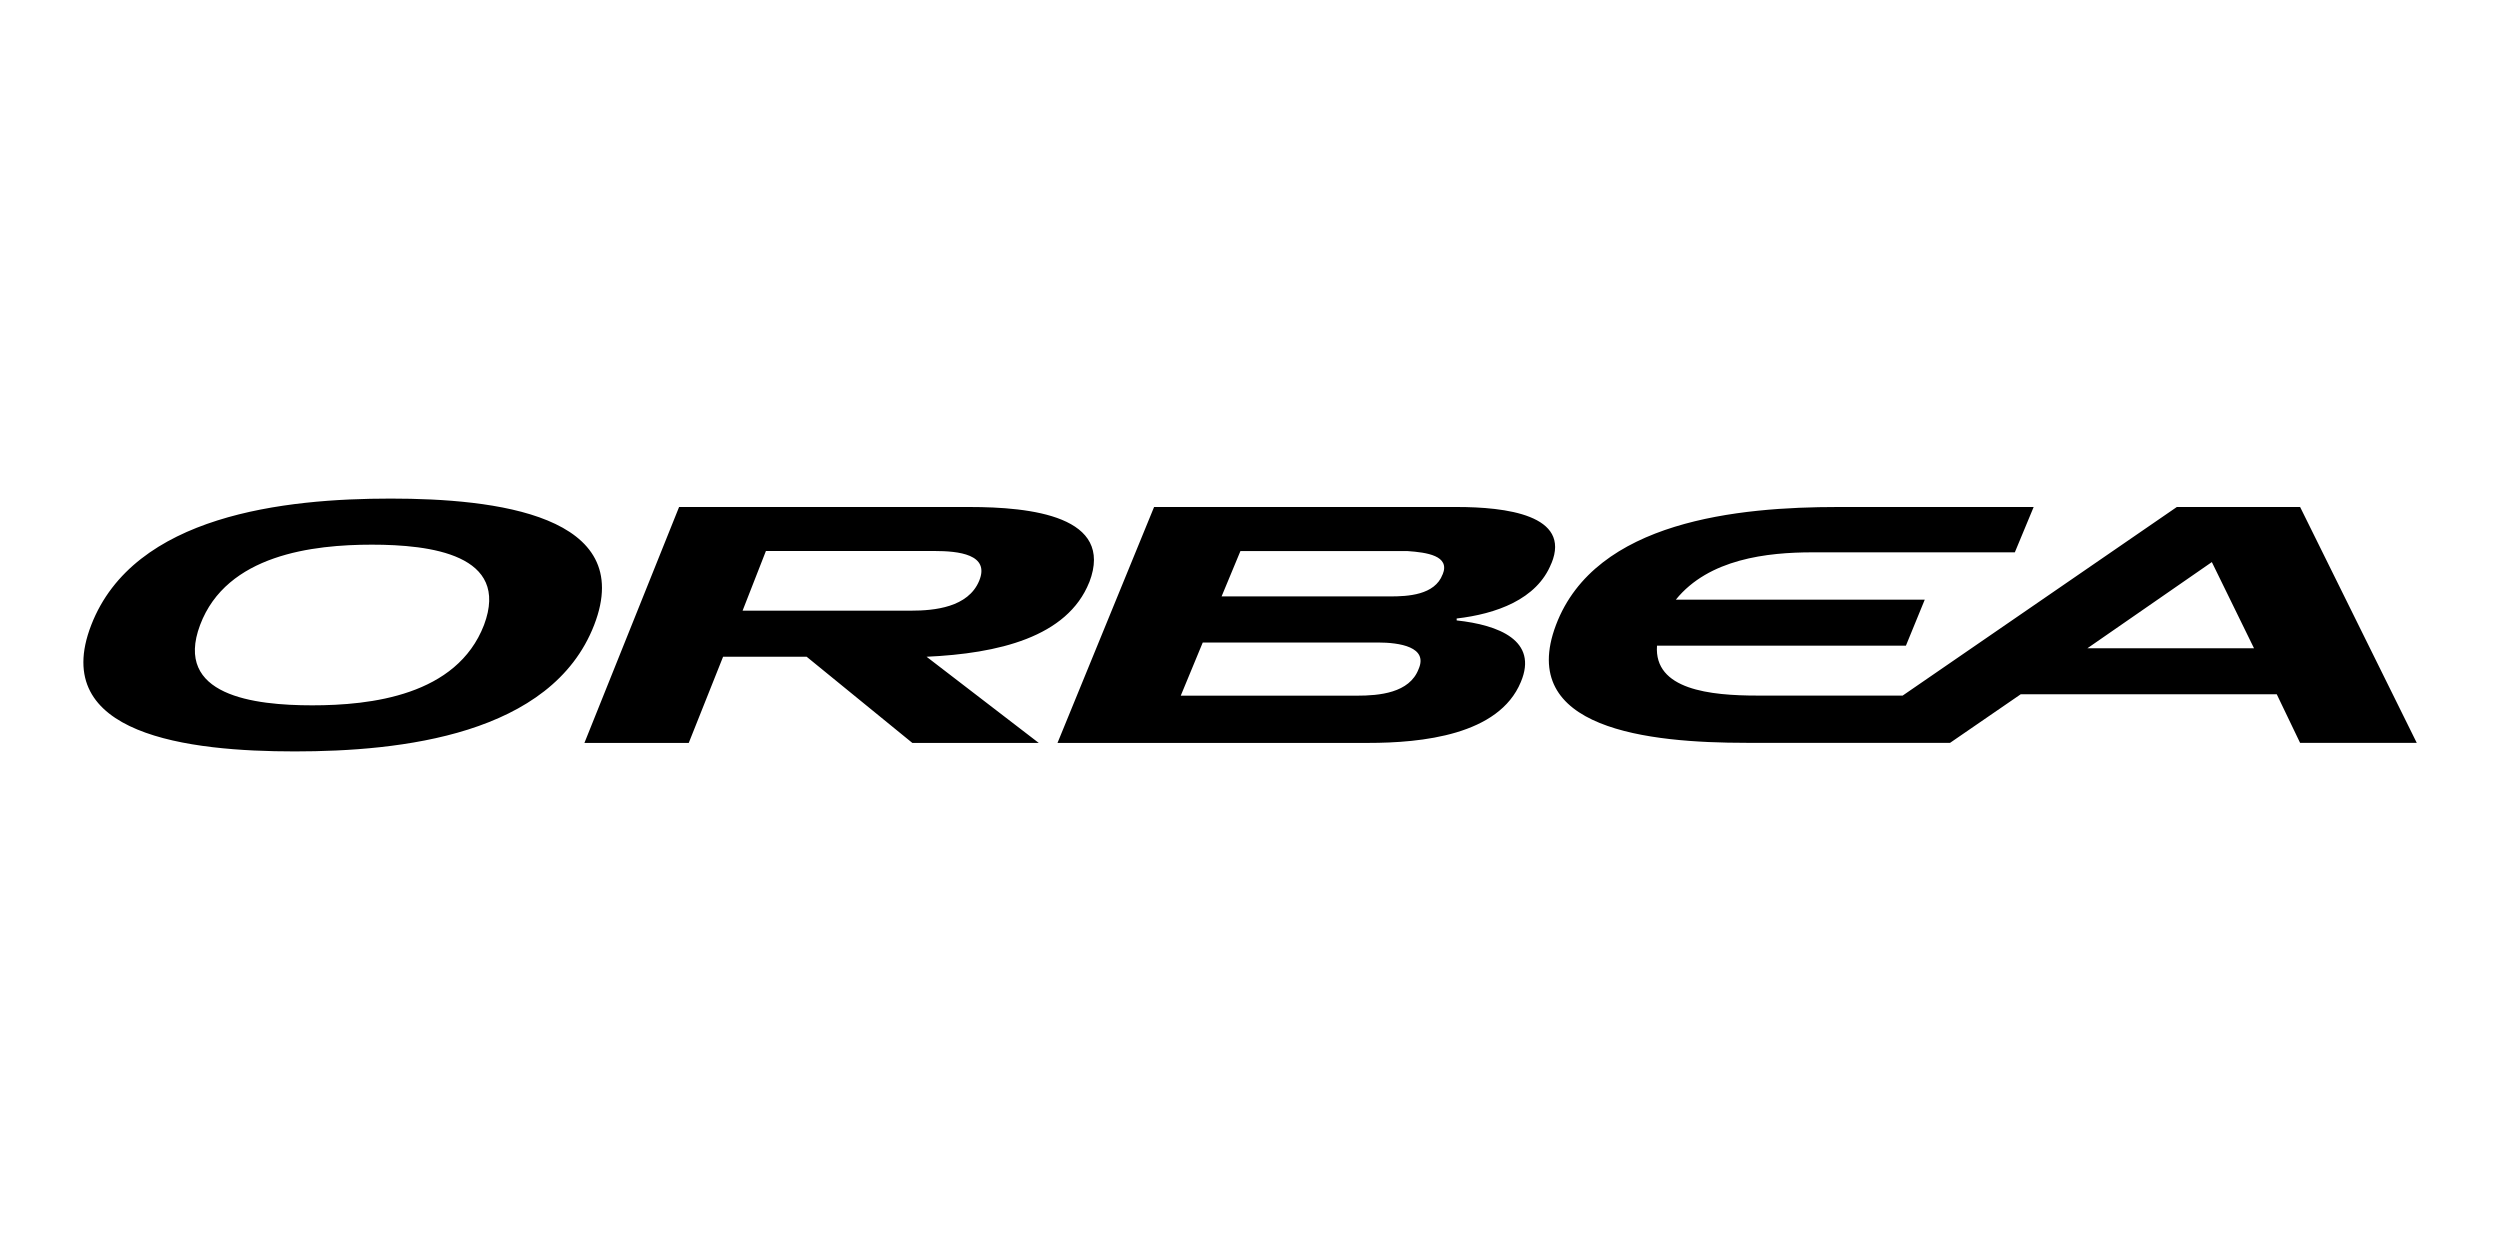 <?xml version="1.0" encoding="UTF-8"?><svg id="Ebene_1" xmlns="http://www.w3.org/2000/svg" viewBox="0 0 300 150"><path d="m46.88,59.83c-12.68,0-30.8,1.94-35.93,15.17-5.13,13.22,11.74,15.17,24.42,15.17s30.8-1.94,35.93-15.17c5.13-13.22-11.9-15.17-24.42-15.17Zm11.2,15.17c-3.27,8.48-13.61,9.64-20.61,9.64s-16.64-1.17-13.46-9.64,13.61-9.64,20.61-9.64,16.64,1.17,13.46,9.64Zm128.09-7.39c2.41-5.83-5.52-6.77-11.36-6.77h-36.32l-11.59,28.31h37.25c6.46,0,15.71-.93,18.35-7.31,2.1-4.98-2.64-6.84-7.7-7.39v-.23c4.67-.54,9.64-2.26,11.36-6.61Zm-15.94,12.68c-1.09,2.88-4.74,3.19-7.39,3.19h-21.15l2.64-6.38h21c2.64,0,6.07.54,4.9,3.19Zm2.88-11.36c-.93,2.49-4.2,2.64-6.3,2.64h-20.22l2.26-5.44h20.07c2.26.16,5.13.54,4.2,2.8Zm-42.39.93c3.03-7.93-7-9.02-14.39-9.02h-34.84l-11.36,28.31h12.52l4.12-10.34h10.03l12.68,10.34h15.17l-13.46-10.34c8.56-.39,16.88-2.33,19.52-8.94Zm-21.39,3.42h-20.22l2.8-7.16h20.22c2.88,0,6.69.39,5.37,3.58s-5.37,3.58-8.17,3.58h0Zm166.67-12.44h-14.78l-32.9,22.63h-17.42c-5.68,0-12.44-.7-12.06-5.99h29.87l2.26-5.52h-29.87c3.97-4.9,10.97-5.68,16.41-5.68h24.27l2.26-5.44h-23.49c-11.9,0-29.09,1.63-33.83,14.15s11.12,14.15,22.87,14.15h24.42l8.48-5.83h30.72l2.8,5.83h14l-14-28.31Zm-25.51,16.95l14.93-10.34,5.06,10.34h-19.99Z"/></svg>